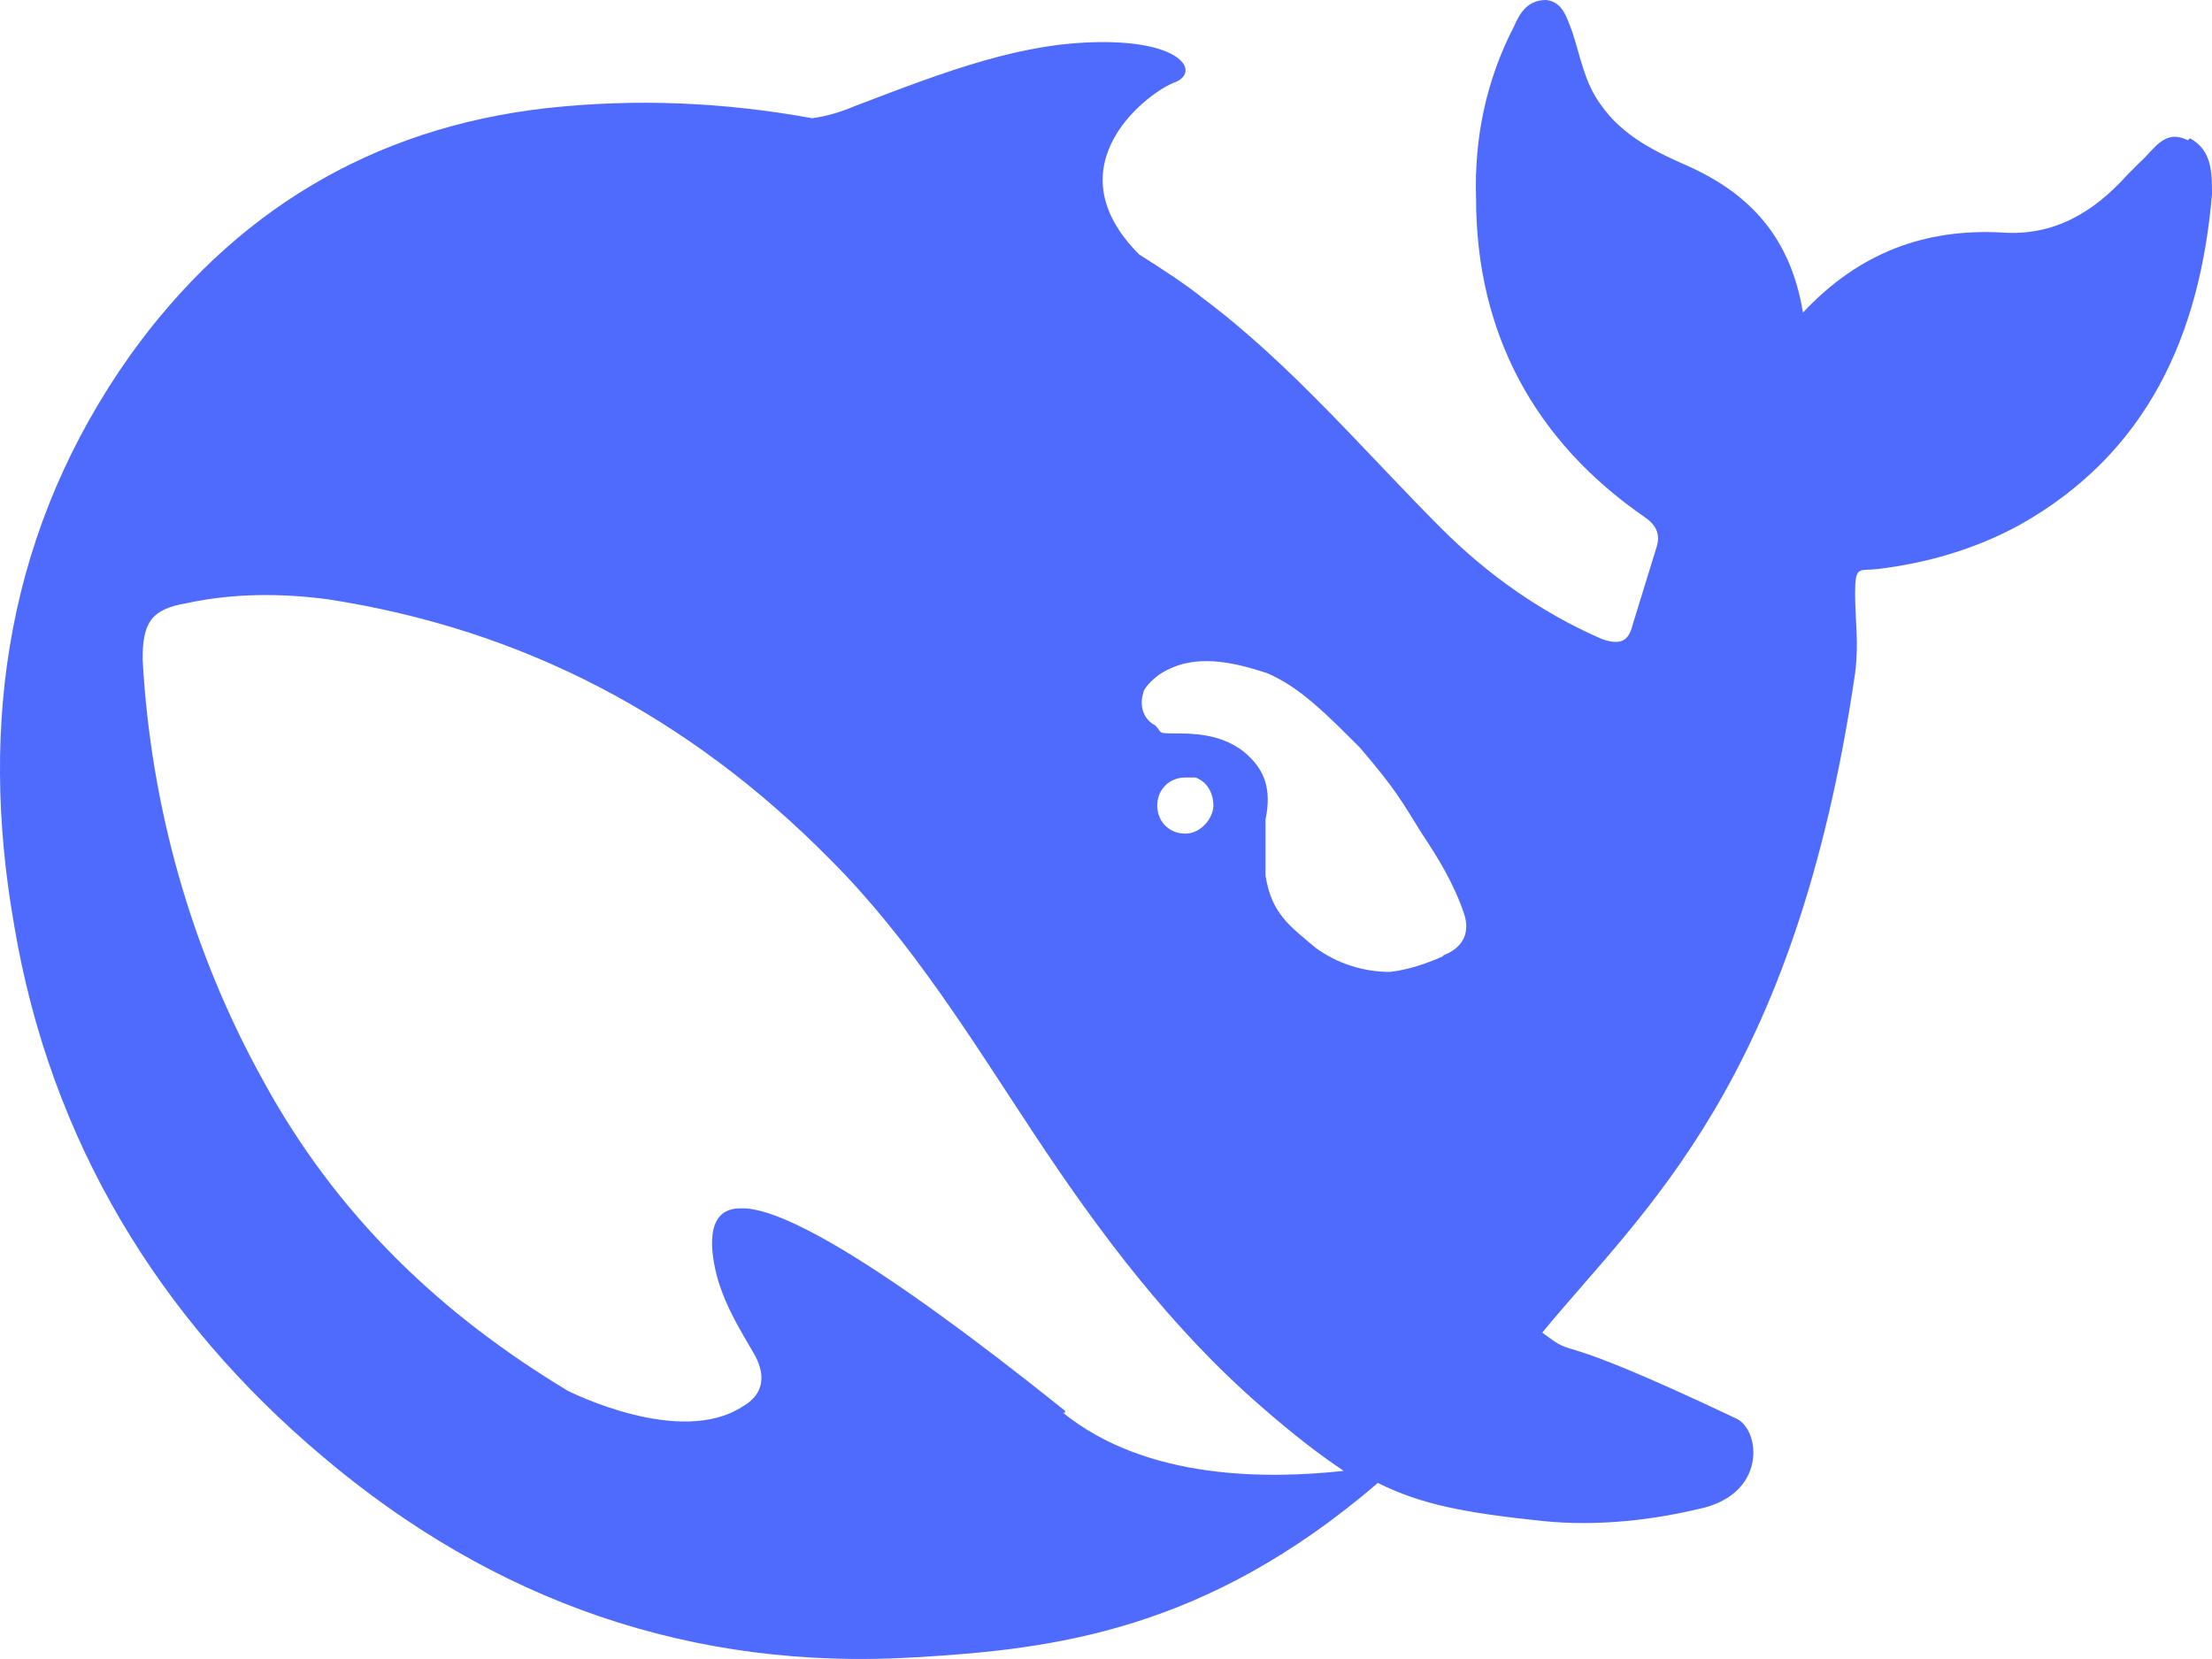 <svg width="40" height="30" viewBox="0 0 40 30" fill="none" xmlns="http://www.w3.org/2000/svg">
<path d="M39.565 2.537C39.13 2.319 38.948 2.718 38.695 2.935L38.477 3.153C37.861 3.841 37.135 4.276 36.193 4.204C34.815 4.131 33.618 4.566 32.603 5.653C32.385 4.312 31.66 3.515 30.536 3.008C29.956 2.754 29.339 2.464 28.941 1.884C28.65 1.486 28.578 1.015 28.433 0.58C28.324 0.29 28.252 0.036 27.961 0C27.635 0 27.49 0.217 27.381 0.471C26.874 1.449 26.656 2.5 26.692 3.587C26.692 6.015 27.744 7.972 29.738 9.349C29.956 9.494 30.028 9.675 29.956 9.893L29.521 11.306C29.448 11.596 29.303 11.668 28.977 11.56C27.889 11.089 26.91 10.4 26.076 9.567C24.662 8.153 23.356 6.595 21.761 5.399C21.398 5.109 20.999 4.856 20.601 4.602C18.969 2.971 20.818 1.631 21.253 1.486C21.688 1.305 21.398 0.761 19.948 0.761C18.497 0.761 17.156 1.268 15.451 1.921C15.198 2.029 14.944 2.102 14.69 2.138C13.095 1.848 11.499 1.776 9.867 1.957C6.713 2.319 4.211 3.841 2.361 6.414C0.149 9.53 -0.395 13.045 0.258 16.742C0.911 20.619 2.869 23.844 5.842 26.345C8.924 28.953 12.514 30.222 16.576 29.968C19.041 29.823 21.797 29.497 24.916 26.816C25.713 27.214 26.511 27.359 27.889 27.504C28.941 27.613 29.956 27.468 30.717 27.287C31.95 27.033 31.841 25.873 31.406 25.656C27.816 23.953 28.614 24.641 27.889 24.098C29.702 21.887 32.458 19.604 33.546 12.176C33.618 11.596 33.546 11.233 33.546 10.726C33.546 10.219 33.618 10.328 33.944 10.291C34.851 10.183 35.721 9.929 36.519 9.494C38.84 8.19 39.782 6.052 40 3.515C40 3.116 40 2.718 39.601 2.5L39.565 2.537ZM19.259 25.511C15.778 22.721 14.073 21.815 13.385 21.851C12.732 21.851 12.841 22.648 12.986 23.156C13.131 23.627 13.348 23.989 13.602 24.424C13.783 24.714 13.928 25.149 13.421 25.439C12.297 26.163 10.339 25.185 10.266 25.149C7.982 23.772 6.096 21.996 4.754 19.532C3.449 17.176 2.724 14.567 2.579 11.922C2.579 11.27 2.724 11.016 3.377 10.907C4.211 10.726 5.081 10.726 5.915 10.835C9.468 11.379 12.478 12.973 15.016 15.546C16.467 16.995 17.555 18.771 18.679 20.474C19.875 22.286 21.181 24.025 22.812 25.439C23.392 25.946 23.864 26.308 24.299 26.598C22.957 26.743 20.745 26.779 19.223 25.547H19.259V25.511ZM20.927 14.567C20.927 14.277 21.144 14.06 21.434 14.06H21.616C21.833 14.133 21.942 14.35 21.942 14.567C21.942 14.785 21.724 15.075 21.434 15.075C21.144 15.075 20.927 14.857 20.927 14.567ZM26.112 17.285C25.786 17.43 25.459 17.539 25.133 17.575C24.662 17.575 24.19 17.43 23.791 17.14C23.32 16.742 22.994 16.524 22.885 15.836V14.821C22.994 14.277 22.885 13.915 22.486 13.589C22.16 13.335 21.761 13.263 21.326 13.263C20.891 13.263 21.036 13.263 20.891 13.118C20.673 13.009 20.601 12.755 20.673 12.538C20.673 12.429 20.927 12.212 20.999 12.176C21.579 11.813 22.268 11.958 22.921 12.176C23.501 12.429 23.936 12.864 24.589 13.517C25.242 14.277 25.351 14.495 25.713 15.075C26.003 15.509 26.293 15.981 26.475 16.524C26.584 16.85 26.475 17.14 26.076 17.285H26.112Z" fill="#4F6BFE"/>
</svg>
